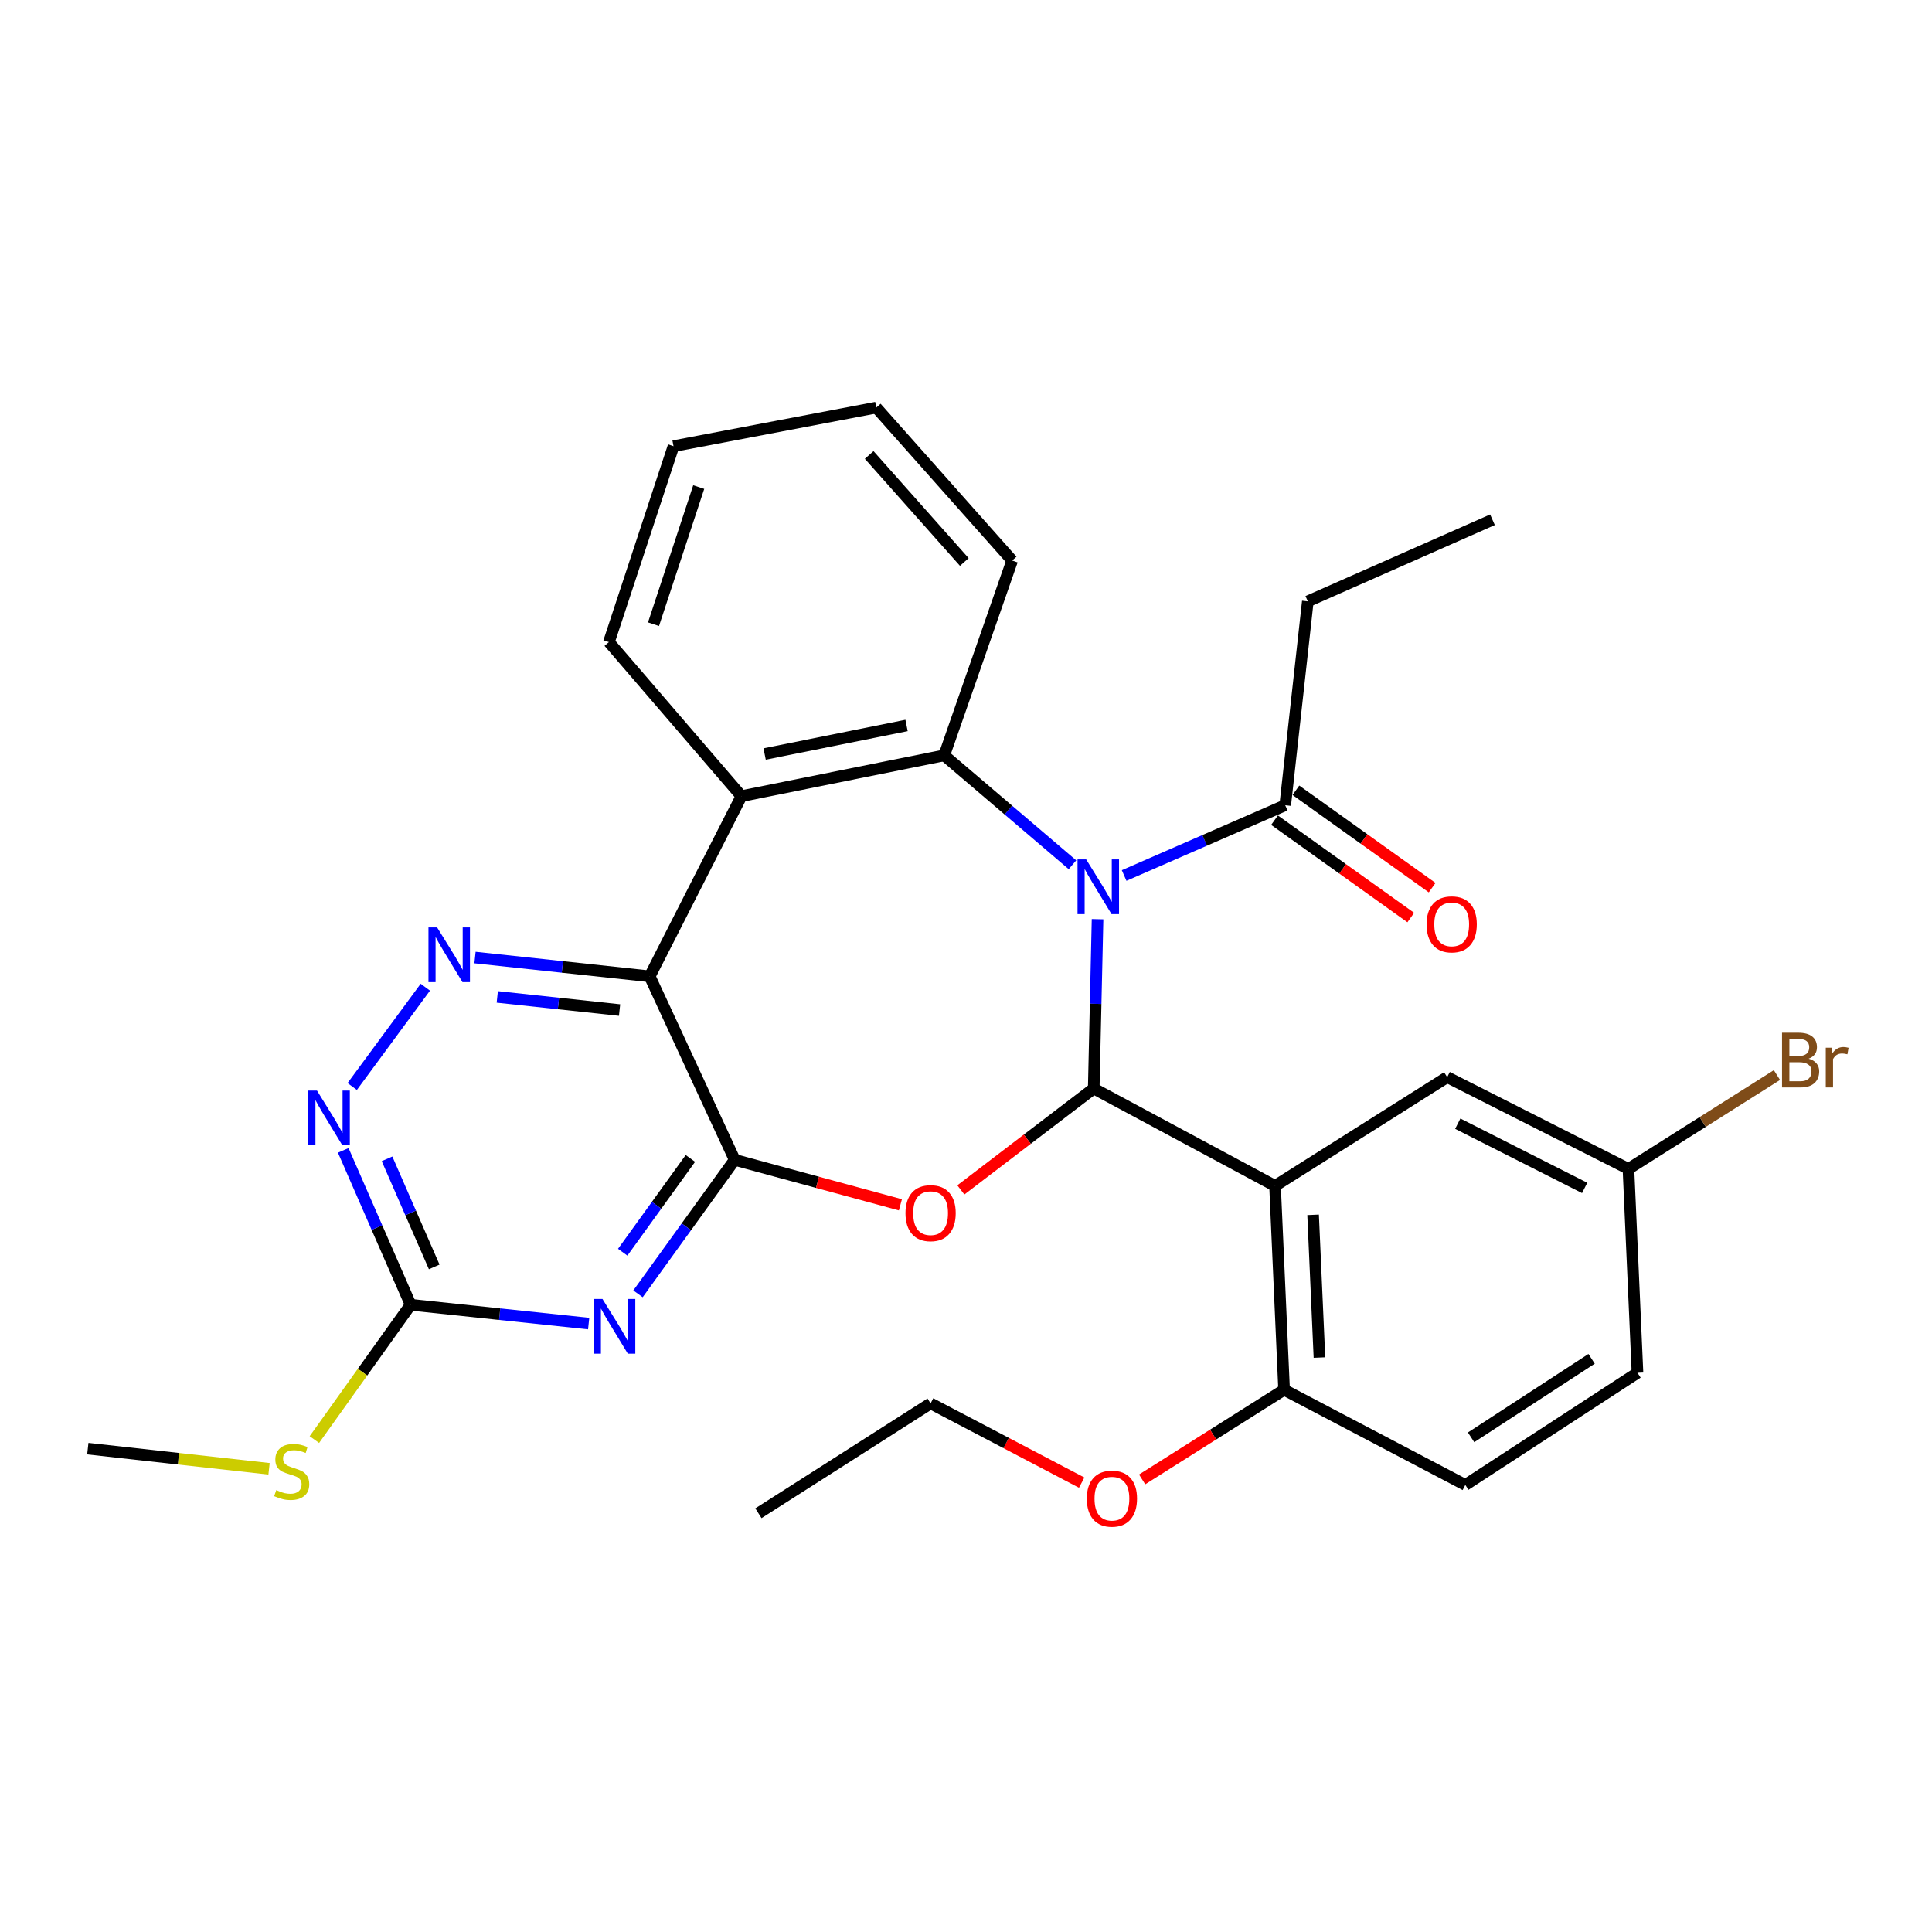 <?xml version='1.0' encoding='iso-8859-1'?>
<svg version='1.1' baseProfile='full'
              xmlns='http://www.w3.org/2000/svg'
                      xmlns:rdkit='http://www.rdkit.org/xml'
                      xmlns:xlink='http://www.w3.org/1999/xlink'
                  xml:space='preserve'
width='1000px' height='1000px' viewBox='0 0 1000 1000'>
<!-- END OF HEADER -->
<rect style='opacity:1.0;fill:#FFFFFF;stroke:none' width='1000' height='1000' x='0' y='0'> </rect>
<path class='bond-0' d='M 568.09,475.768 L 567.101,519.582' style='fill:none;fill-rule:evenodd;stroke:#0000FF;stroke-width:6px;stroke-linecap:butt;stroke-linejoin:miter;stroke-opacity:1' />
<path class='bond-0' d='M 567.101,519.582 L 566.112,563.395' style='fill:none;fill-rule:evenodd;stroke:#000000;stroke-width:6px;stroke-linecap:butt;stroke-linejoin:miter;stroke-opacity:1' />
<path class='bond-5' d='M 555.108,447.603 L 521.917,419.293' style='fill:none;fill-rule:evenodd;stroke:#0000FF;stroke-width:6px;stroke-linecap:butt;stroke-linejoin:miter;stroke-opacity:1' />
<path class='bond-5' d='M 521.917,419.293 L 488.725,390.984' style='fill:none;fill-rule:evenodd;stroke:#000000;stroke-width:6px;stroke-linecap:butt;stroke-linejoin:miter;stroke-opacity:1' />
<path class='bond-10' d='M 581.847,453.161 L 623.537,434.976' style='fill:none;fill-rule:evenodd;stroke:#0000FF;stroke-width:6px;stroke-linecap:butt;stroke-linejoin:miter;stroke-opacity:1' />
<path class='bond-10' d='M 623.537,434.976 L 665.226,416.79' style='fill:none;fill-rule:evenodd;stroke:#000000;stroke-width:6px;stroke-linecap:butt;stroke-linejoin:miter;stroke-opacity:1' />
<path class='bond-2' d='M 566.112,563.395 L 531.722,589.646' style='fill:none;fill-rule:evenodd;stroke:#000000;stroke-width:6px;stroke-linecap:butt;stroke-linejoin:miter;stroke-opacity:1' />
<path class='bond-2' d='M 531.722,589.646 L 497.332,615.897' style='fill:none;fill-rule:evenodd;stroke:#FF0000;stroke-width:6px;stroke-linecap:butt;stroke-linejoin:miter;stroke-opacity:1' />
<path class='bond-4' d='M 566.112,563.395 L 659.953,613.803' style='fill:none;fill-rule:evenodd;stroke:#000000;stroke-width:6px;stroke-linecap:butt;stroke-linejoin:miter;stroke-opacity:1' />
<path class='bond-1' d='M 380.28,600.329 L 423.165,611.968' style='fill:none;fill-rule:evenodd;stroke:#000000;stroke-width:6px;stroke-linecap:butt;stroke-linejoin:miter;stroke-opacity:1' />
<path class='bond-1' d='M 423.165,611.968 L 466.05,623.607' style='fill:none;fill-rule:evenodd;stroke:#FF0000;stroke-width:6px;stroke-linecap:butt;stroke-linejoin:miter;stroke-opacity:1' />
<path class='bond-6' d='M 380.28,600.329 L 355.253,635.005' style='fill:none;fill-rule:evenodd;stroke:#000000;stroke-width:6px;stroke-linecap:butt;stroke-linejoin:miter;stroke-opacity:1' />
<path class='bond-6' d='M 355.253,635.005 L 330.226,669.681' style='fill:none;fill-rule:evenodd;stroke:#0000FF;stroke-width:6px;stroke-linecap:butt;stroke-linejoin:miter;stroke-opacity:1' />
<path class='bond-6' d='M 357.348,599.6 L 339.829,623.873' style='fill:none;fill-rule:evenodd;stroke:#000000;stroke-width:6px;stroke-linecap:butt;stroke-linejoin:miter;stroke-opacity:1' />
<path class='bond-6' d='M 339.829,623.873 L 322.31,648.146' style='fill:none;fill-rule:evenodd;stroke:#0000FF;stroke-width:6px;stroke-linecap:butt;stroke-linejoin:miter;stroke-opacity:1' />
<path class='bond-30' d='M 380.28,600.329 L 336.287,505.347' style='fill:none;fill-rule:evenodd;stroke:#000000;stroke-width:6px;stroke-linecap:butt;stroke-linejoin:miter;stroke-opacity:1' />
<path class='bond-3' d='M 336.287,505.347 L 383.778,412.088' style='fill:none;fill-rule:evenodd;stroke:#000000;stroke-width:6px;stroke-linecap:butt;stroke-linejoin:miter;stroke-opacity:1' />
<path class='bond-8' d='M 336.287,505.347 L 291.074,500.485' style='fill:none;fill-rule:evenodd;stroke:#000000;stroke-width:6px;stroke-linecap:butt;stroke-linejoin:miter;stroke-opacity:1' />
<path class='bond-8' d='M 291.074,500.485 L 245.862,495.623' style='fill:none;fill-rule:evenodd;stroke:#0000FF;stroke-width:6px;stroke-linecap:butt;stroke-linejoin:miter;stroke-opacity:1' />
<path class='bond-8' d='M 320.689,522.801 L 289.04,519.398' style='fill:none;fill-rule:evenodd;stroke:#000000;stroke-width:6px;stroke-linecap:butt;stroke-linejoin:miter;stroke-opacity:1' />
<path class='bond-8' d='M 289.04,519.398 L 257.392,515.995' style='fill:none;fill-rule:evenodd;stroke:#0000FF;stroke-width:6px;stroke-linecap:butt;stroke-linejoin:miter;stroke-opacity:1' />
<path class='bond-12' d='M 659.953,613.803 L 664.645,719.342' style='fill:none;fill-rule:evenodd;stroke:#000000;stroke-width:6px;stroke-linecap:butt;stroke-linejoin:miter;stroke-opacity:1' />
<path class='bond-12' d='M 679.659,628.789 L 682.944,702.666' style='fill:none;fill-rule:evenodd;stroke:#000000;stroke-width:6px;stroke-linecap:butt;stroke-linejoin:miter;stroke-opacity:1' />
<path class='bond-13' d='M 659.953,613.803 L 749.059,557.52' style='fill:none;fill-rule:evenodd;stroke:#000000;stroke-width:6px;stroke-linecap:butt;stroke-linejoin:miter;stroke-opacity:1' />
<path class='bond-7' d='M 488.725,390.984 L 383.778,412.088' style='fill:none;fill-rule:evenodd;stroke:#000000;stroke-width:6px;stroke-linecap:butt;stroke-linejoin:miter;stroke-opacity:1' />
<path class='bond-7' d='M 469.233,375.501 L 395.77,390.274' style='fill:none;fill-rule:evenodd;stroke:#000000;stroke-width:6px;stroke-linecap:butt;stroke-linejoin:miter;stroke-opacity:1' />
<path class='bond-18' d='M 488.725,390.984 L 523.894,290.127' style='fill:none;fill-rule:evenodd;stroke:#000000;stroke-width:6px;stroke-linecap:butt;stroke-linejoin:miter;stroke-opacity:1' />
<path class='bond-9' d='M 304.696,685.083 L 258.623,680.216' style='fill:none;fill-rule:evenodd;stroke:#0000FF;stroke-width:6px;stroke-linecap:butt;stroke-linejoin:miter;stroke-opacity:1' />
<path class='bond-9' d='M 258.623,680.216 L 212.55,675.349' style='fill:none;fill-rule:evenodd;stroke:#000000;stroke-width:6px;stroke-linecap:butt;stroke-linejoin:miter;stroke-opacity:1' />
<path class='bond-19' d='M 383.778,412.088 L 315.173,332.344' style='fill:none;fill-rule:evenodd;stroke:#000000;stroke-width:6px;stroke-linecap:butt;stroke-linejoin:miter;stroke-opacity:1' />
<path class='bond-11' d='M 220.156,510.97 L 182.306,562.373' style='fill:none;fill-rule:evenodd;stroke:#0000FF;stroke-width:6px;stroke-linecap:butt;stroke-linejoin:miter;stroke-opacity:1' />
<path class='bond-15' d='M 212.55,675.349 L 187.636,710.238' style='fill:none;fill-rule:evenodd;stroke:#000000;stroke-width:6px;stroke-linecap:butt;stroke-linejoin:miter;stroke-opacity:1' />
<path class='bond-15' d='M 187.636,710.238 L 162.722,745.126' style='fill:none;fill-rule:evenodd;stroke:#CCCC00;stroke-width:6px;stroke-linecap:butt;stroke-linejoin:miter;stroke-opacity:1' />
<path class='bond-32' d='M 212.55,675.349 L 195.108,635.391' style='fill:none;fill-rule:evenodd;stroke:#000000;stroke-width:6px;stroke-linecap:butt;stroke-linejoin:miter;stroke-opacity:1' />
<path class='bond-32' d='M 195.108,635.391 L 177.665,595.432' style='fill:none;fill-rule:evenodd;stroke:#0000FF;stroke-width:6px;stroke-linecap:butt;stroke-linejoin:miter;stroke-opacity:1' />
<path class='bond-32' d='M 224.751,655.752 L 212.541,627.781' style='fill:none;fill-rule:evenodd;stroke:#000000;stroke-width:6px;stroke-linecap:butt;stroke-linejoin:miter;stroke-opacity:1' />
<path class='bond-32' d='M 212.541,627.781 L 200.331,599.81' style='fill:none;fill-rule:evenodd;stroke:#0000FF;stroke-width:6px;stroke-linecap:butt;stroke-linejoin:miter;stroke-opacity:1' />
<path class='bond-14' d='M 659.696,424.529 L 694.956,449.726' style='fill:none;fill-rule:evenodd;stroke:#000000;stroke-width:6px;stroke-linecap:butt;stroke-linejoin:miter;stroke-opacity:1' />
<path class='bond-14' d='M 694.956,449.726 L 730.217,474.924' style='fill:none;fill-rule:evenodd;stroke:#FF0000;stroke-width:6px;stroke-linecap:butt;stroke-linejoin:miter;stroke-opacity:1' />
<path class='bond-14' d='M 670.756,409.052 L 706.016,434.25' style='fill:none;fill-rule:evenodd;stroke:#000000;stroke-width:6px;stroke-linecap:butt;stroke-linejoin:miter;stroke-opacity:1' />
<path class='bond-14' d='M 706.016,434.25 L 741.276,459.448' style='fill:none;fill-rule:evenodd;stroke:#FF0000;stroke-width:6px;stroke-linecap:butt;stroke-linejoin:miter;stroke-opacity:1' />
<path class='bond-23' d='M 665.226,416.79 L 676.924,311.251' style='fill:none;fill-rule:evenodd;stroke:#000000;stroke-width:6px;stroke-linecap:butt;stroke-linejoin:miter;stroke-opacity:1' />
<path class='bond-16' d='M 664.645,719.342 L 758.443,768.608' style='fill:none;fill-rule:evenodd;stroke:#000000;stroke-width:6px;stroke-linecap:butt;stroke-linejoin:miter;stroke-opacity:1' />
<path class='bond-22' d='M 664.645,719.342 L 627.904,742.542' style='fill:none;fill-rule:evenodd;stroke:#000000;stroke-width:6px;stroke-linecap:butt;stroke-linejoin:miter;stroke-opacity:1' />
<path class='bond-22' d='M 627.904,742.542 L 591.163,765.742' style='fill:none;fill-rule:evenodd;stroke:#FF0000;stroke-width:6px;stroke-linecap:butt;stroke-linejoin:miter;stroke-opacity:1' />
<path class='bond-17' d='M 749.059,557.52 L 842.878,605.021' style='fill:none;fill-rule:evenodd;stroke:#000000;stroke-width:6px;stroke-linecap:butt;stroke-linejoin:miter;stroke-opacity:1' />
<path class='bond-17' d='M 754.539,581.616 L 820.213,614.867' style='fill:none;fill-rule:evenodd;stroke:#000000;stroke-width:6px;stroke-linecap:butt;stroke-linejoin:miter;stroke-opacity:1' />
<path class='bond-24' d='M 139.259,760.245 L 92.357,755.032' style='fill:none;fill-rule:evenodd;stroke:#CCCC00;stroke-width:6px;stroke-linecap:butt;stroke-linejoin:miter;stroke-opacity:1' />
<path class='bond-24' d='M 92.357,755.032 L 45.455,749.819' style='fill:none;fill-rule:evenodd;stroke:#000000;stroke-width:6px;stroke-linecap:butt;stroke-linejoin:miter;stroke-opacity:1' />
<path class='bond-33' d='M 758.443,768.608 L 847.56,710.56' style='fill:none;fill-rule:evenodd;stroke:#000000;stroke-width:6px;stroke-linecap:butt;stroke-linejoin:miter;stroke-opacity:1' />
<path class='bond-33' d='M 761.429,743.963 L 823.81,703.329' style='fill:none;fill-rule:evenodd;stroke:#000000;stroke-width:6px;stroke-linecap:butt;stroke-linejoin:miter;stroke-opacity:1' />
<path class='bond-20' d='M 842.878,605.021 L 847.56,710.56' style='fill:none;fill-rule:evenodd;stroke:#000000;stroke-width:6px;stroke-linecap:butt;stroke-linejoin:miter;stroke-opacity:1' />
<path class='bond-21' d='M 842.878,605.021 L 881.309,580.732' style='fill:none;fill-rule:evenodd;stroke:#000000;stroke-width:6px;stroke-linecap:butt;stroke-linejoin:miter;stroke-opacity:1' />
<path class='bond-21' d='M 881.309,580.732 L 919.74,556.442' style='fill:none;fill-rule:evenodd;stroke:#7F4C19;stroke-width:6px;stroke-linecap:butt;stroke-linejoin:miter;stroke-opacity:1' />
<path class='bond-26' d='M 523.894,290.127 L 453.556,210.975' style='fill:none;fill-rule:evenodd;stroke:#000000;stroke-width:6px;stroke-linecap:butt;stroke-linejoin:miter;stroke-opacity:1' />
<path class='bond-26' d='M 499.125,290.889 L 449.888,235.483' style='fill:none;fill-rule:evenodd;stroke:#000000;stroke-width:6px;stroke-linecap:butt;stroke-linejoin:miter;stroke-opacity:1' />
<path class='bond-31' d='M 315.173,332.344 L 348.609,230.937' style='fill:none;fill-rule:evenodd;stroke:#000000;stroke-width:6px;stroke-linecap:butt;stroke-linejoin:miter;stroke-opacity:1' />
<path class='bond-31' d='M 338.253,323.09 L 361.658,252.105' style='fill:none;fill-rule:evenodd;stroke:#000000;stroke-width:6px;stroke-linecap:butt;stroke-linejoin:miter;stroke-opacity:1' />
<path class='bond-25' d='M 559.878,767.407 L 520.777,746.899' style='fill:none;fill-rule:evenodd;stroke:#FF0000;stroke-width:6px;stroke-linecap:butt;stroke-linejoin:miter;stroke-opacity:1' />
<path class='bond-25' d='M 520.777,746.899 L 481.676,726.391' style='fill:none;fill-rule:evenodd;stroke:#000000;stroke-width:6px;stroke-linecap:butt;stroke-linejoin:miter;stroke-opacity:1' />
<path class='bond-27' d='M 676.924,311.251 L 772.498,269.023' style='fill:none;fill-rule:evenodd;stroke:#000000;stroke-width:6px;stroke-linecap:butt;stroke-linejoin:miter;stroke-opacity:1' />
<path class='bond-29' d='M 481.676,726.391 L 392.559,783.255' style='fill:none;fill-rule:evenodd;stroke:#000000;stroke-width:6px;stroke-linecap:butt;stroke-linejoin:miter;stroke-opacity:1' />
<path class='bond-28' d='M 453.556,210.975 L 348.609,230.937' style='fill:none;fill-rule:evenodd;stroke:#000000;stroke-width:6px;stroke-linecap:butt;stroke-linejoin:miter;stroke-opacity:1' />
<path  class='atom-0' d='M 562.208 444.838
L 571.488 459.838
Q 572.408 461.318, 573.888 463.998
Q 575.368 466.678, 575.448 466.838
L 575.448 444.838
L 579.208 444.838
L 579.208 473.158
L 575.328 473.158
L 565.368 456.758
Q 564.208 454.838, 562.968 452.638
Q 561.768 450.438, 561.408 449.758
L 561.408 473.158
L 557.728 473.158
L 557.728 444.838
L 562.208 444.838
' fill='#0000FF'/>
<path  class='atom-3' d='M 468.676 627.927
Q 468.676 621.127, 472.036 617.327
Q 475.396 613.527, 481.676 613.527
Q 487.956 613.527, 491.316 617.327
Q 494.676 621.127, 494.676 627.927
Q 494.676 634.807, 491.276 638.727
Q 487.876 642.607, 481.676 642.607
Q 475.436 642.607, 472.036 638.727
Q 468.676 634.847, 468.676 627.927
M 481.676 639.407
Q 485.996 639.407, 488.316 636.527
Q 490.676 633.607, 490.676 627.927
Q 490.676 622.367, 488.316 619.567
Q 485.996 616.727, 481.676 616.727
Q 477.356 616.727, 474.996 619.527
Q 472.676 622.327, 472.676 627.927
Q 472.676 633.647, 474.996 636.527
Q 477.356 639.407, 481.676 639.407
' fill='#FF0000'/>
<path  class='atom-7' d='M 311.829 672.338
L 321.109 687.338
Q 322.029 688.818, 323.509 691.498
Q 324.989 694.178, 325.069 694.338
L 325.069 672.338
L 328.829 672.338
L 328.829 700.658
L 324.949 700.658
L 314.989 684.258
Q 313.829 682.338, 312.589 680.138
Q 311.389 677.938, 311.029 677.258
L 311.029 700.658
L 307.349 700.658
L 307.349 672.338
L 311.829 672.338
' fill='#0000FF'/>
<path  class='atom-9' d='M 226.252 480.028
L 235.532 495.028
Q 236.452 496.508, 237.932 499.188
Q 239.412 501.868, 239.492 502.028
L 239.492 480.028
L 243.252 480.028
L 243.252 508.348
L 239.372 508.348
L 229.412 491.948
Q 228.252 490.028, 227.012 487.828
Q 225.812 485.628, 225.452 484.948
L 225.452 508.348
L 221.772 508.348
L 221.772 480.028
L 226.252 480.028
' fill='#0000FF'/>
<path  class='atom-12' d='M 164.072 564.474
L 173.352 579.474
Q 174.272 580.954, 175.752 583.634
Q 177.232 586.314, 177.312 586.474
L 177.312 564.474
L 181.072 564.474
L 181.072 592.794
L 177.192 592.794
L 167.232 576.394
Q 166.072 574.474, 164.832 572.274
Q 163.632 570.074, 163.272 569.394
L 163.272 592.794
L 159.592 592.794
L 159.592 564.474
L 164.072 564.474
' fill='#0000FF'/>
<path  class='atom-15' d='M 738.394 478.448
Q 738.394 471.648, 741.754 467.848
Q 745.114 464.048, 751.394 464.048
Q 757.674 464.048, 761.034 467.848
Q 764.394 471.648, 764.394 478.448
Q 764.394 485.328, 760.994 489.248
Q 757.594 493.128, 751.394 493.128
Q 745.154 493.128, 741.754 489.248
Q 738.394 485.368, 738.394 478.448
M 751.394 489.928
Q 755.714 489.928, 758.034 487.048
Q 760.394 484.128, 760.394 478.448
Q 760.394 472.888, 758.034 470.088
Q 755.714 467.248, 751.394 467.248
Q 747.074 467.248, 744.714 470.048
Q 742.394 472.848, 742.394 478.448
Q 742.394 484.168, 744.714 487.048
Q 747.074 489.928, 751.394 489.928
' fill='#FF0000'/>
<path  class='atom-16' d='M 142.994 771.269
Q 143.314 771.389, 144.634 771.949
Q 145.954 772.509, 147.394 772.869
Q 148.874 773.189, 150.314 773.189
Q 152.994 773.189, 154.554 771.909
Q 156.114 770.589, 156.114 768.309
Q 156.114 766.749, 155.314 765.789
Q 154.554 764.829, 153.354 764.309
Q 152.154 763.789, 150.154 763.189
Q 147.634 762.429, 146.114 761.709
Q 144.634 760.989, 143.554 759.469
Q 142.514 757.949, 142.514 755.389
Q 142.514 751.829, 144.914 749.629
Q 147.354 747.429, 152.154 747.429
Q 155.434 747.429, 159.154 748.989
L 158.234 752.069
Q 154.834 750.669, 152.274 750.669
Q 149.514 750.669, 147.994 751.829
Q 146.474 752.949, 146.514 754.909
Q 146.514 756.429, 147.274 757.349
Q 148.074 758.269, 149.194 758.789
Q 150.354 759.309, 152.274 759.909
Q 154.834 760.709, 156.354 761.509
Q 157.874 762.309, 158.954 763.949
Q 160.074 765.549, 160.074 768.309
Q 160.074 772.229, 157.434 774.349
Q 154.834 776.429, 150.474 776.429
Q 147.954 776.429, 146.034 775.869
Q 144.154 775.349, 141.914 774.429
L 142.994 771.269
' fill='#CCCC00'/>
<path  class='atom-22' d='M 936.135 547.976
Q 938.855 548.736, 940.215 550.416
Q 941.615 552.056, 941.615 554.496
Q 941.615 558.416, 939.095 560.656
Q 936.615 562.856, 931.895 562.856
L 922.375 562.856
L 922.375 534.536
L 930.735 534.536
Q 935.575 534.536, 938.015 536.496
Q 940.455 538.456, 940.455 542.056
Q 940.455 546.336, 936.135 547.976
M 926.175 537.736
L 926.175 546.616
L 930.735 546.616
Q 933.535 546.616, 934.975 545.496
Q 936.455 544.336, 936.455 542.056
Q 936.455 537.736, 930.735 537.736
L 926.175 537.736
M 931.895 559.656
Q 934.655 559.656, 936.135 558.336
Q 937.615 557.016, 937.615 554.496
Q 937.615 552.176, 935.975 551.016
Q 934.375 549.816, 931.295 549.816
L 926.175 549.816
L 926.175 559.656
L 931.895 559.656
' fill='#7F4C19'/>
<path  class='atom-22' d='M 948.055 542.296
L 948.495 545.136
Q 950.655 541.936, 954.175 541.936
Q 955.295 541.936, 956.815 542.336
L 956.215 545.696
Q 954.495 545.296, 953.535 545.296
Q 951.855 545.296, 950.735 545.976
Q 949.655 546.616, 948.775 548.176
L 948.775 562.856
L 945.015 562.856
L 945.015 542.296
L 948.055 542.296
' fill='#7F4C19'/>
<path  class='atom-23' d='M 562.528 775.695
Q 562.528 768.895, 565.888 765.095
Q 569.248 761.295, 575.528 761.295
Q 581.808 761.295, 585.168 765.095
Q 588.528 768.895, 588.528 775.695
Q 588.528 782.575, 585.128 786.495
Q 581.728 790.375, 575.528 790.375
Q 569.288 790.375, 565.888 786.495
Q 562.528 782.615, 562.528 775.695
M 575.528 787.175
Q 579.848 787.175, 582.168 784.295
Q 584.528 781.375, 584.528 775.695
Q 584.528 770.135, 582.168 767.335
Q 579.848 764.495, 575.528 764.495
Q 571.208 764.495, 568.848 767.295
Q 566.528 770.095, 566.528 775.695
Q 566.528 781.415, 568.848 784.295
Q 571.208 787.175, 575.528 787.175
' fill='#FF0000'/>
</svg>
